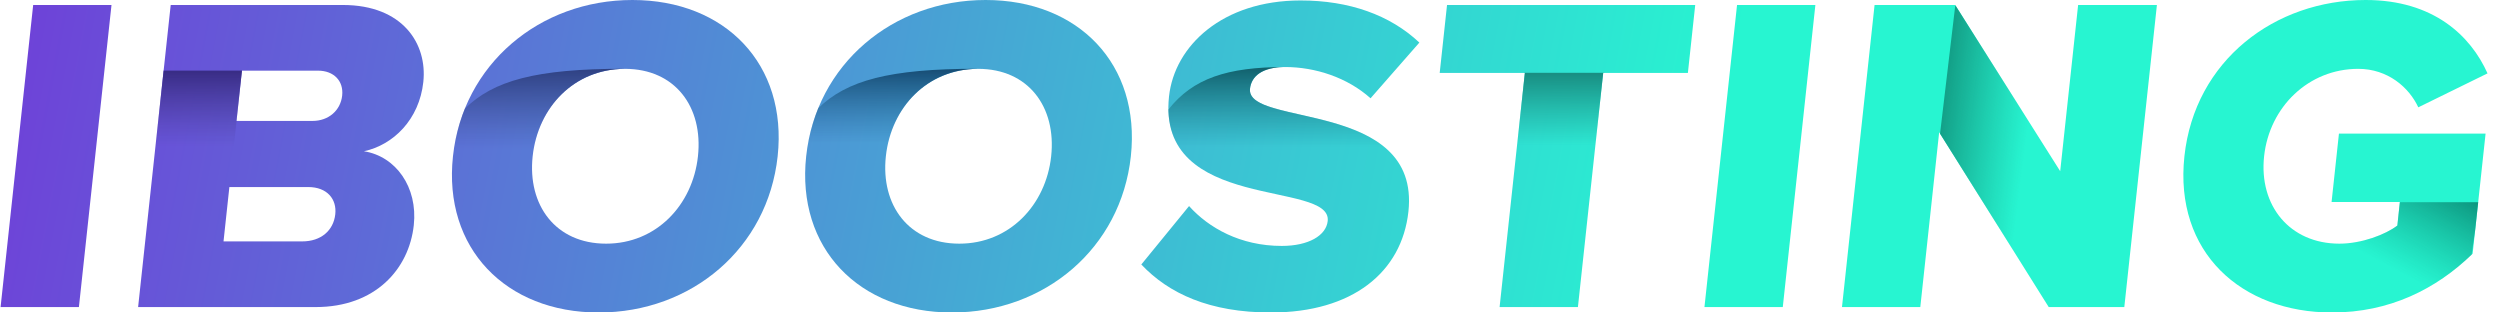 <?xml version="1.0" encoding="UTF-8"?>
<svg xmlns="http://www.w3.org/2000/svg" width="192" height="24" viewBox="0 0 192 24" fill="none">
  <g id="Logo=Color">
    <g id="IBOOSTING">
      <path d="M6.06 23.583H0.045L2.548 0.383H8.563L6.06 23.583Z" fill="url(#paint0_linear_8350_11306)"></path>
      <path d="M24.246 23.583H10.607L13.11 0.383H26.33C30.946 0.383 32.827 3.374 32.511 6.296C32.2 9.183 30.206 11.13 27.95 11.617C30.392 12 32.095 14.365 31.78 17.287C31.416 20.661 28.828 23.583 24.246 23.583ZM24.005 9.287C25.229 9.287 26.155 8.487 26.279 7.339C26.399 6.226 25.646 5.426 24.422 5.426H18.581L18.164 9.287H24.005ZM23.216 18.539C24.65 18.539 25.615 17.704 25.75 16.452C25.874 15.304 25.136 14.365 23.667 14.365H17.616L17.166 18.539H23.216Z" fill="url(#paint1_linear_8350_11306)"></path>
      <path d="M45.978 24C38.844 24 34.026 19.061 34.788 12C35.55 4.939 41.433 0 48.568 0C55.703 0 60.486 4.939 59.724 12C58.962 19.061 53.113 24 45.978 24ZM46.549 18.713C50.396 18.713 53.198 15.757 53.603 12C54.013 8.209 51.845 5.287 47.998 5.287C44.115 5.287 41.317 8.209 40.908 12C40.503 15.757 42.667 18.713 46.549 18.713Z" fill="url(#paint2_linear_8350_11306)"></path>
      <path d="M73.105 24C65.97 24 61.152 19.061 61.914 12C62.676 4.939 68.56 0 75.694 0C82.829 0 87.612 4.939 86.85 12C86.088 19.061 80.239 24 73.105 24ZM73.675 18.713C77.522 18.713 80.324 15.757 80.73 12C81.139 8.209 78.971 5.287 75.124 5.287C71.242 5.287 68.443 8.209 68.034 12C67.629 15.757 69.793 18.713 73.675 18.713Z" fill="url(#paint3_linear_8350_11306)"></path>
      <path d="M97.608 24C92.886 24 89.757 22.539 87.653 20.313L91.32 15.826C92.819 17.496 95.257 18.887 98.439 18.887C100.503 18.887 101.848 18.087 101.968 16.974C102.31 13.809 88.816 16.348 89.78 7.409C90.201 3.513 93.898 0.035 99.879 0.035C103.621 0.035 106.753 1.148 109.007 3.27L105.258 7.548C103.473 5.948 101.006 5.148 98.698 5.148C96.949 5.148 96.104 5.843 95.999 6.817C95.68 9.774 109.098 7.617 108.167 16.244C107.664 20.904 103.868 24 97.608 24Z" fill="url(#paint4_linear_8350_11306)"></path>
      <path d="M121.184 23.583H115.169L117.109 5.6H110.569L111.132 0.383H130.193L129.63 5.6H123.125L121.184 23.583Z" fill="url(#paint5_linear_8350_11306)"></path>
      <path d="M136.918 23.583H130.902L133.405 0.383H139.421L136.918 23.583Z" fill="url(#paint6_linear_8350_11306)"></path>
      <path d="M163.147 23.583H157.342L148.928 10.156L147.479 23.583H141.464L143.967 0.383H150.157L158.223 13.148L159.6 0.383H165.651L163.147 23.583Z" fill="url(#paint7_linear_8350_11306)"></path>
      <path d="M179.093 24C172.134 24 166.967 19.374 167.763 12C168.558 4.626 174.723 0 181.683 0C186.894 0 189.745 2.748 191.042 5.635L185.725 8.243C185.015 6.713 183.386 5.287 181.112 5.287C177.3 5.287 174.292 8.209 173.883 12C173.474 15.791 175.852 18.713 179.664 18.713C181.377 18.713 183.201 18.017 184.116 17.322L184.311 15.513H179.065L179.631 10.261H190.893L189.898 19.478C187.084 22.226 183.5 24 179.093 24Z" fill="url(#paint8_linear_8350_11306)"></path>
    </g>
    <path id="Intersect" d="M35.699 8.349C37.888 6.194 41.128 5.282 47.919 5.281L47.917 5.288C44.077 5.328 41.314 8.235 40.908 12C40.705 13.883 41.147 15.565 42.128 16.774H35.187C34.75 15.339 34.601 13.733 34.788 12C34.927 10.706 35.239 9.483 35.699 8.349Z" fill="url(#paint9_linear_8350_11306)"></path>
    <path id="Intersect_2" d="M62.84 8.312C65.028 6.183 68.271 5.282 75.022 5.281L75.019 5.288C71.191 5.34 68.439 8.243 68.034 12C67.831 13.883 68.273 15.565 69.254 16.774H62.313C61.876 15.339 61.727 13.733 61.914 12C62.055 10.692 62.372 9.456 62.84 8.312Z" fill="url(#paint10_linear_8350_11306)"></path>
    <path id="Intersect_3" d="M98.712 5.148C98.707 5.148 98.703 5.148 98.698 5.148C96.949 5.148 96.105 5.844 96 6.818C95.882 7.91 97.637 8.304 99.851 8.802C103.514 9.625 108.431 10.731 108.206 15.74H101.017C100.298 15.407 99.234 15.178 98.043 14.922C94.492 14.158 89.809 13.15 89.732 8.414C91.619 6.021 94.238 5.148 98.712 5.148Z" fill="url(#paint11_linear_8350_11306)"></path>
    <path id="Intersect_4" d="M12.566 5.422H18.586L18.585 5.426H18.581L18.165 9.287H18.167L17.356 16.774H11.341L12.566 5.422Z" fill="url(#paint12_linear_8350_11306)"></path>
    <path id="Intersect_5" d="M121.918 16.781H115.903L117.109 5.602H117.053L117.054 5.59H123.217L123.215 5.602H123.125L121.918 16.781Z" fill="url(#paint13_linear_8350_11306)"></path>
    <path id="Intersect_6" d="M176.264 23.73C177.164 23.91 178.111 24.002 179.094 24.002C183.46 24.002 187.018 22.26 189.821 19.555L190.098 17.63L190.325 15.527L184.309 15.528L184.116 17.324C183.201 18.019 181.378 18.715 179.664 18.715C178.697 18.715 177.823 18.527 177.062 18.185L176.264 23.73Z" fill="url(#paint14_linear_8350_11306)"></path>
    <g id="Intersect_7">
      <path d="M148.996 10.266L150.167 0.398L158.134 13.007L156.958 22.971L148.996 10.266Z" fill="url(#paint15_linear_8350_11306)"></path>
      <path d="M159.623 0.383H159.6L159.352 2.682L159.623 0.383Z" fill="url(#paint16_linear_8350_11306)"></path>
    </g>
  </g>
  <defs>
    <linearGradient id="paint0_linear_8350_11306" x1="-35.321" y1="-56.054" x2="205.948" y2="-9.792" gradientUnits="userSpaceOnUse">
      <stop stop-color="#8801DB"></stop>
      <stop offset="0.721" stop-color="#27F5D1"></stop>
    </linearGradient>
    <linearGradient id="paint1_linear_8350_11306" x1="-35.321" y1="-56.054" x2="205.948" y2="-9.792" gradientUnits="userSpaceOnUse">
      <stop stop-color="#8801DB"></stop>
      <stop offset="0.721" stop-color="#27F5D1"></stop>
    </linearGradient>
    <linearGradient id="paint2_linear_8350_11306" x1="-35.321" y1="-56.054" x2="205.948" y2="-9.792" gradientUnits="userSpaceOnUse">
      <stop stop-color="#8801DB"></stop>
      <stop offset="0.721" stop-color="#27F5D1"></stop>
    </linearGradient>
    <linearGradient id="paint3_linear_8350_11306" x1="-35.321" y1="-56.054" x2="205.948" y2="-9.792" gradientUnits="userSpaceOnUse">
      <stop stop-color="#8801DB"></stop>
      <stop offset="0.721" stop-color="#27F5D1"></stop>
    </linearGradient>
    <linearGradient id="paint4_linear_8350_11306" x1="-35.321" y1="-56.054" x2="205.948" y2="-9.792" gradientUnits="userSpaceOnUse">
      <stop stop-color="#8801DB"></stop>
      <stop offset="0.721" stop-color="#27F5D1"></stop>
    </linearGradient>
    <linearGradient id="paint5_linear_8350_11306" x1="-35.321" y1="-56.054" x2="205.948" y2="-9.792" gradientUnits="userSpaceOnUse">
      <stop stop-color="#8801DB"></stop>
      <stop offset="0.721" stop-color="#27F5D1"></stop>
    </linearGradient>
    <linearGradient id="paint6_linear_8350_11306" x1="-35.321" y1="-56.054" x2="205.948" y2="-9.792" gradientUnits="userSpaceOnUse">
      <stop stop-color="#8801DB"></stop>
      <stop offset="0.721" stop-color="#27F5D1"></stop>
    </linearGradient>
    <linearGradient id="paint7_linear_8350_11306" x1="-35.321" y1="-56.054" x2="205.948" y2="-9.792" gradientUnits="userSpaceOnUse">
      <stop stop-color="#8801DB"></stop>
      <stop offset="0.721" stop-color="#27F5D1"></stop>
    </linearGradient>
    <linearGradient id="paint8_linear_8350_11306" x1="-35.321" y1="-56.054" x2="205.948" y2="-9.792" gradientUnits="userSpaceOnUse">
      <stop stop-color="#8801DB"></stop>
      <stop offset="0.721" stop-color="#27F5D1"></stop>
    </linearGradient>
    <linearGradient id="paint9_linear_8350_11306" x1="41.314" y1="5.281" x2="41.314" y2="11.421" gradientUnits="userSpaceOnUse">
      <stop stop-color="#2F4182"></stop>
      <stop offset="1" stop-color="#3F539B" stop-opacity="0"></stop>
    </linearGradient>
    <linearGradient id="paint10_linear_8350_11306" x1="68.428" y1="5.281" x2="68.428" y2="11.028" gradientUnits="userSpaceOnUse">
      <stop stop-color="#164C74"></stop>
      <stop offset="1" stop-color="#276C9D" stop-opacity="0"></stop>
    </linearGradient>
    <linearGradient id="paint11_linear_8350_11306" x1="98.973" y1="5.148" x2="98.973" y2="11.303" gradientUnits="userSpaceOnUse">
      <stop stop-color="#115F6B"></stop>
      <stop offset="1" stop-color="#1B7F8E" stop-opacity="0"></stop>
    </linearGradient>
    <linearGradient id="paint12_linear_8350_11306" x1="14.964" y1="5.422" x2="14.964" y2="11.218" gradientUnits="userSpaceOnUse">
      <stop stop-color="#382C84"></stop>
      <stop offset="1" stop-color="#4B3E9D" stop-opacity="0"></stop>
    </linearGradient>
    <linearGradient id="paint13_linear_8350_11306" x1="119.56" y1="5.59" x2="119.56" y2="11.185" gradientUnits="userSpaceOnUse">
      <stop stop-color="#188D81"></stop>
      <stop offset="1" stop-color="#1C9D90" stop-opacity="0"></stop>
    </linearGradient>
    <linearGradient id="paint14_linear_8350_11306" x1="189.073" y1="15.018" x2="185.544" y2="21.604" gradientUnits="userSpaceOnUse">
      <stop stop-color="#0D9880"></stop>
      <stop offset="1" stop-color="#11B095" stop-opacity="0"></stop>
    </linearGradient>
    <linearGradient id="paint15_linear_8350_11306" x1="148.996" y1="7.861" x2="155.884" y2="8.738" gradientUnits="userSpaceOnUse">
      <stop stop-color="#129C84"></stop>
      <stop offset="1" stop-color="#16A98F" stop-opacity="0"></stop>
    </linearGradient>
    <linearGradient id="paint16_linear_8350_11306" x1="148.996" y1="7.861" x2="155.884" y2="8.738" gradientUnits="userSpaceOnUse">
      <stop stop-color="#129C84"></stop>
      <stop offset="1" stop-color="#16A98F" stop-opacity="0"></stop>
    </linearGradient>
  </defs>
</svg>
